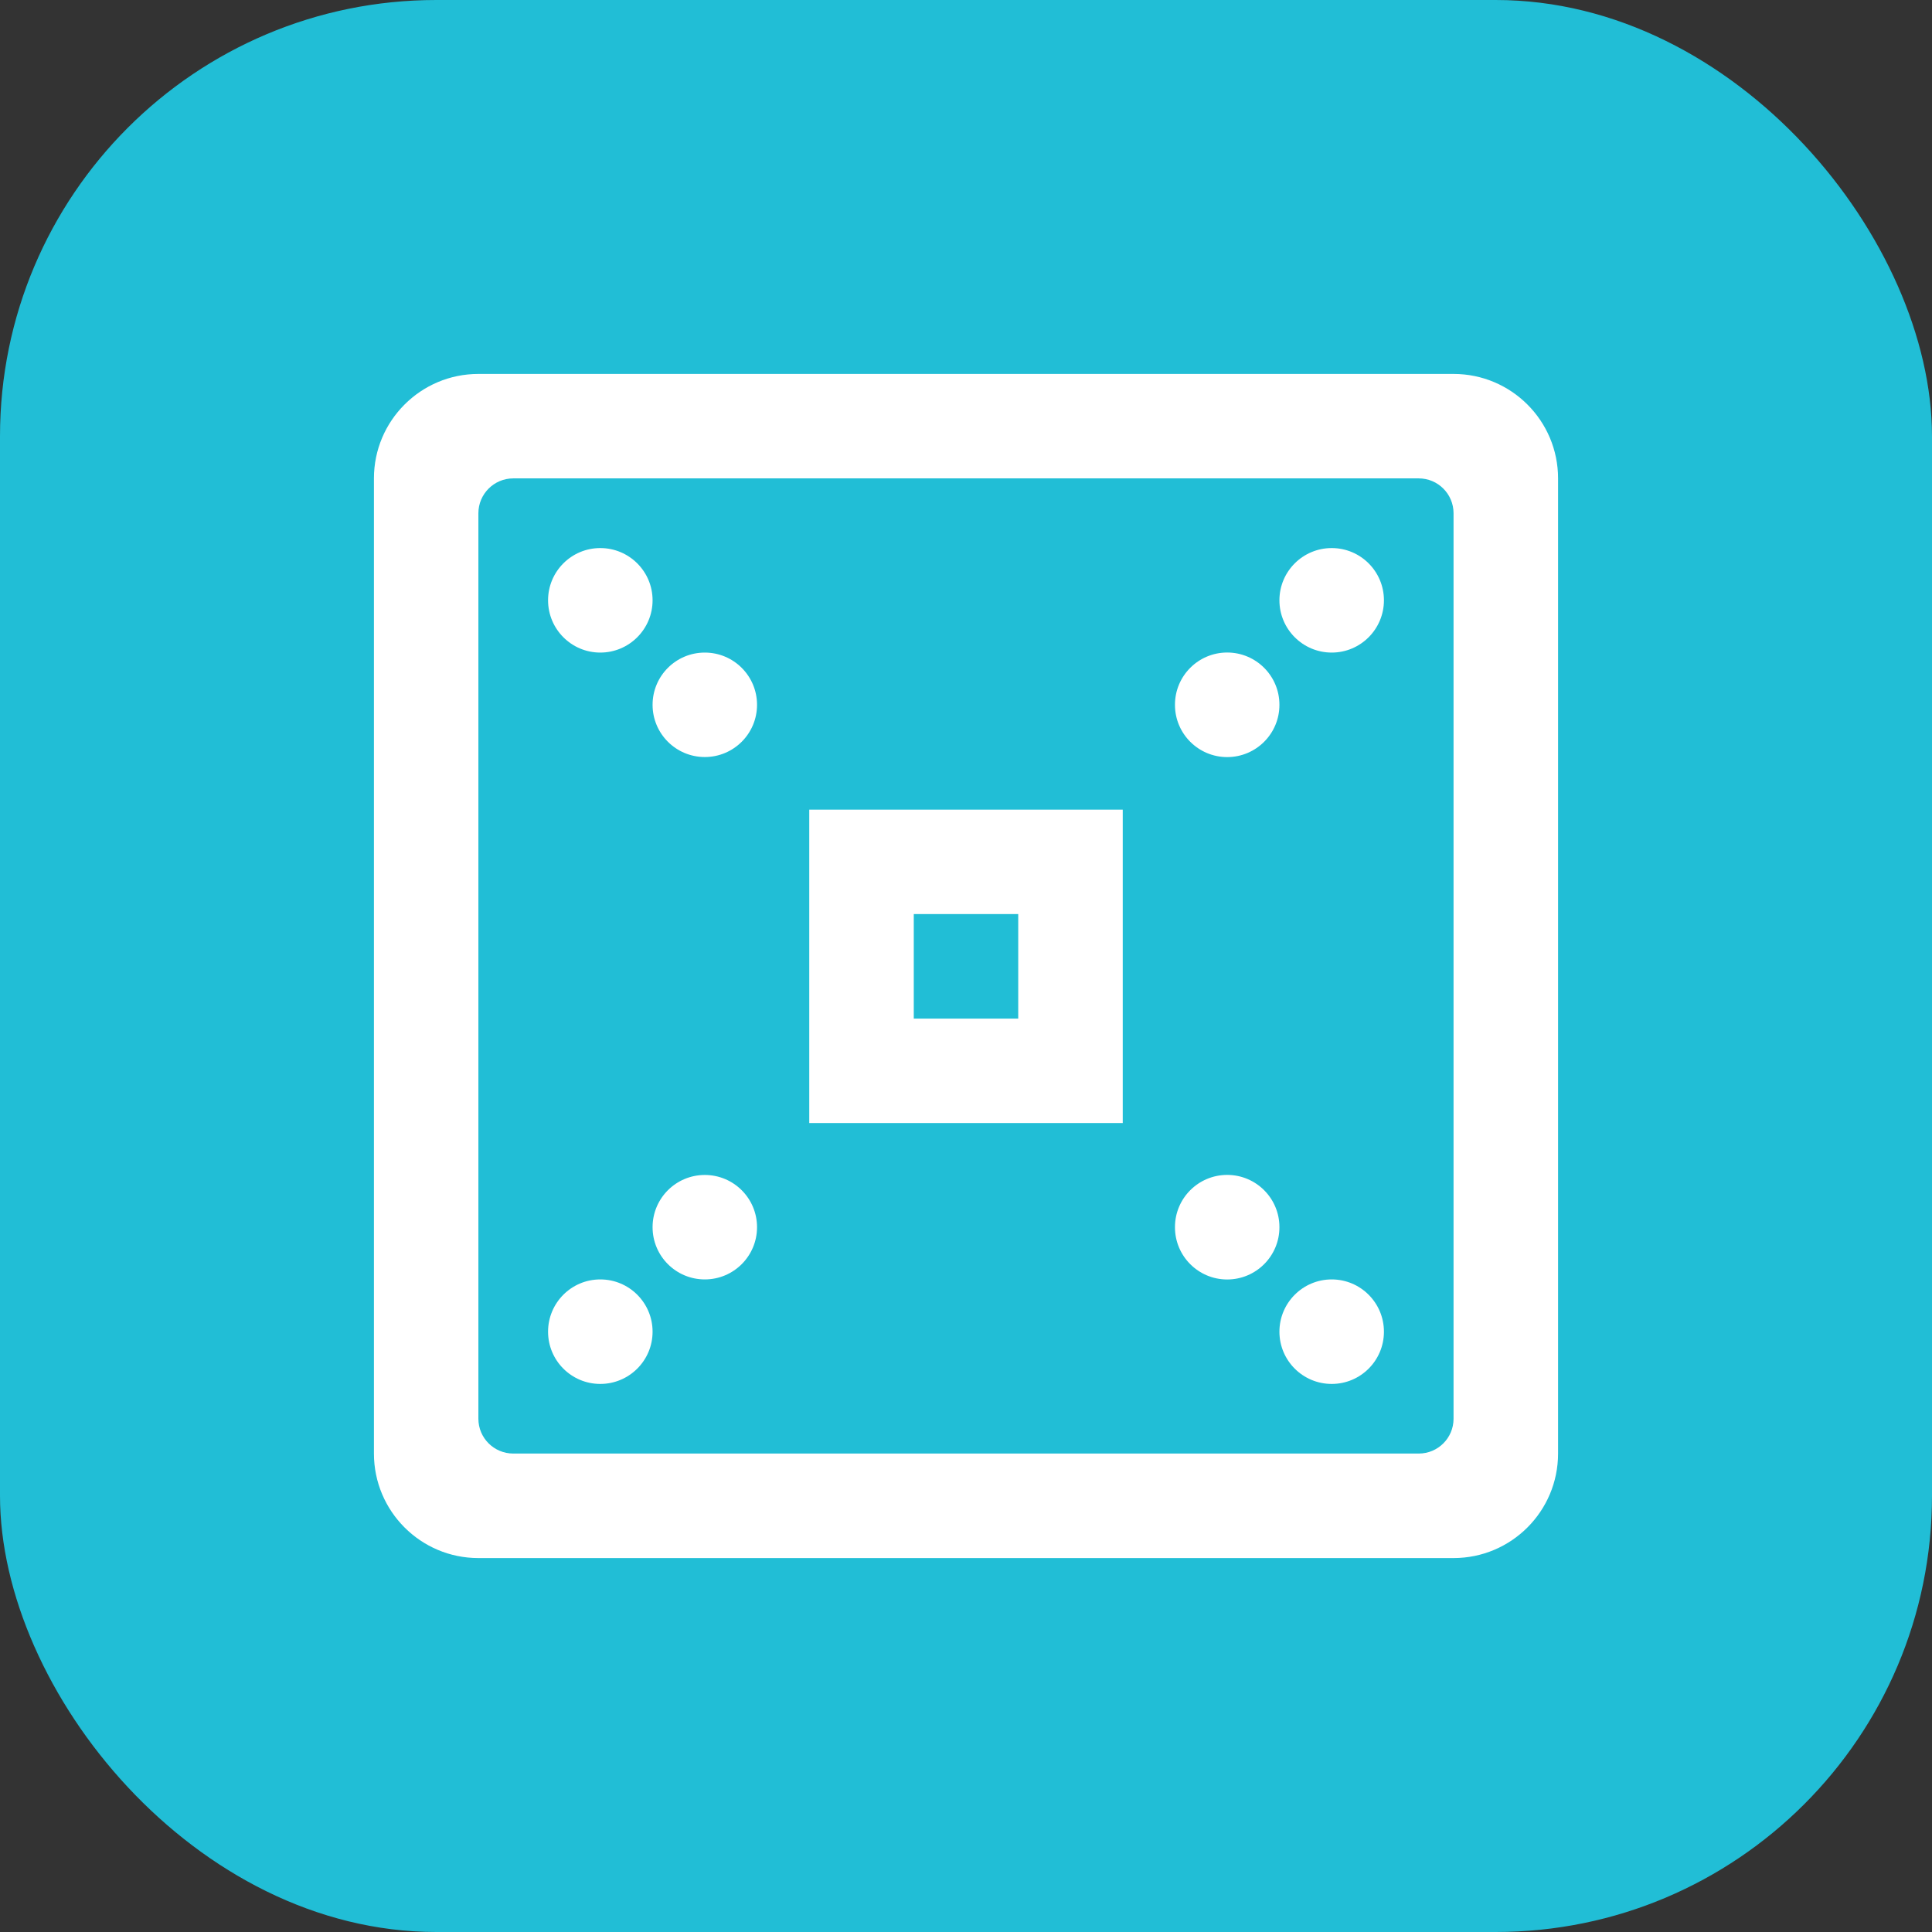 <svg xmlns="http://www.w3.org/2000/svg" xmlns:xlink="http://www.w3.org/1999/xlink" fill="none" version="1.1" width="31" height="31" viewBox="0 0 31 31"><rect x="0" y="0" width="31" height="31" fill="#333333" stroke="none"/><defs><clipPath id="master_svg0_7_60433"><rect x="6" y="6" width="19" height="19" rx="0"/></clipPath></defs><g><g><rect x="0" y="0" width="31" height="31" rx="7" fill="#21BED6" fill-opacity="1"/></g><g><g clip-path="url(#master_svg0_7_60433)"><g><path d="M23.323,6L7.676,6C6.751,6,6,6.751,6,7.676L6,23.323C6,24.249,6.751,25,7.676,25L23.323,25C24.249,25,25,24.249,25,23.323L25,7.676C25,6.751,24.249,6,23.323,6ZM23.323,22.765C23.323,23.073,23.073,23.323,22.765,23.323L8.235,23.323C7.927,23.323,7.676,23.073,7.676,22.765L7.676,8.235C7.676,7.927,7.927,7.676,8.235,7.676L22.765,7.676C23.073,7.676,23.323,7.927,23.323,8.235L23.323,22.765ZM12.985,18.02L18.015,18.02L18.015,12.991L12.985,12.991L12.985,18.02ZM14.662,14.667L16.338,14.667L16.338,16.344L14.662,16.344L14.662,14.667ZM8.794,9.632C8.794,10.095,9.169,10.471,9.632,10.471C10.095,10.471,10.471,10.095,10.471,9.632C10.471,9.169,10.095,8.794,9.632,8.794C9.169,8.794,8.794,9.169,8.794,9.632ZM10.471,11.309C10.471,11.772,10.846,12.147,11.309,12.147C11.772,12.147,12.147,11.772,12.147,11.309C12.147,10.846,11.772,10.471,11.309,10.471C10.846,10.471,10.471,10.846,10.471,11.309ZM10.471,19.691C10.471,20.154,10.846,20.529,11.309,20.529C11.772,20.529,12.147,20.154,12.147,19.691C12.147,19.228,11.772,18.853,11.309,18.853C10.846,18.853,10.471,19.228,10.471,19.691ZM18.853,19.691C18.852,20.154,19.228,20.53,19.691,20.53C20.154,20.53,20.53,20.154,20.529,19.691C20.53,19.228,20.154,18.852,19.691,18.852C19.228,18.852,18.852,19.228,18.853,19.691ZM18.853,11.309C18.852,11.772,19.228,12.148,19.691,12.148C20.154,12.148,20.53,11.772,20.529,11.309C20.53,10.846,20.154,10.47,19.691,10.47C19.228,10.47,18.852,10.846,18.853,11.309ZM20.529,9.632C20.529,10.095,20.905,10.471,21.368,10.471C21.831,10.471,22.206,10.095,22.206,9.632C22.206,9.169,21.831,8.794,21.368,8.794C20.905,8.794,20.529,9.169,20.529,9.632ZM20.529,21.368C20.529,21.831,20.905,22.206,21.368,22.206C21.831,22.206,22.206,21.831,22.206,21.368C22.206,20.905,21.831,20.529,21.368,20.529C20.905,20.529,20.529,20.905,20.529,21.368ZM8.794,21.368C8.794,21.831,9.169,22.206,9.632,22.206C10.095,22.206,10.471,21.831,10.471,21.368C10.471,20.904,10.095,20.529,9.632,20.529C9.169,20.529,8.794,20.904,8.794,21.368Z" fill="#FFFFFF" fill-opacity="1" style="mix-blend-mode:passthrough"/></g></g></g></g></svg>
